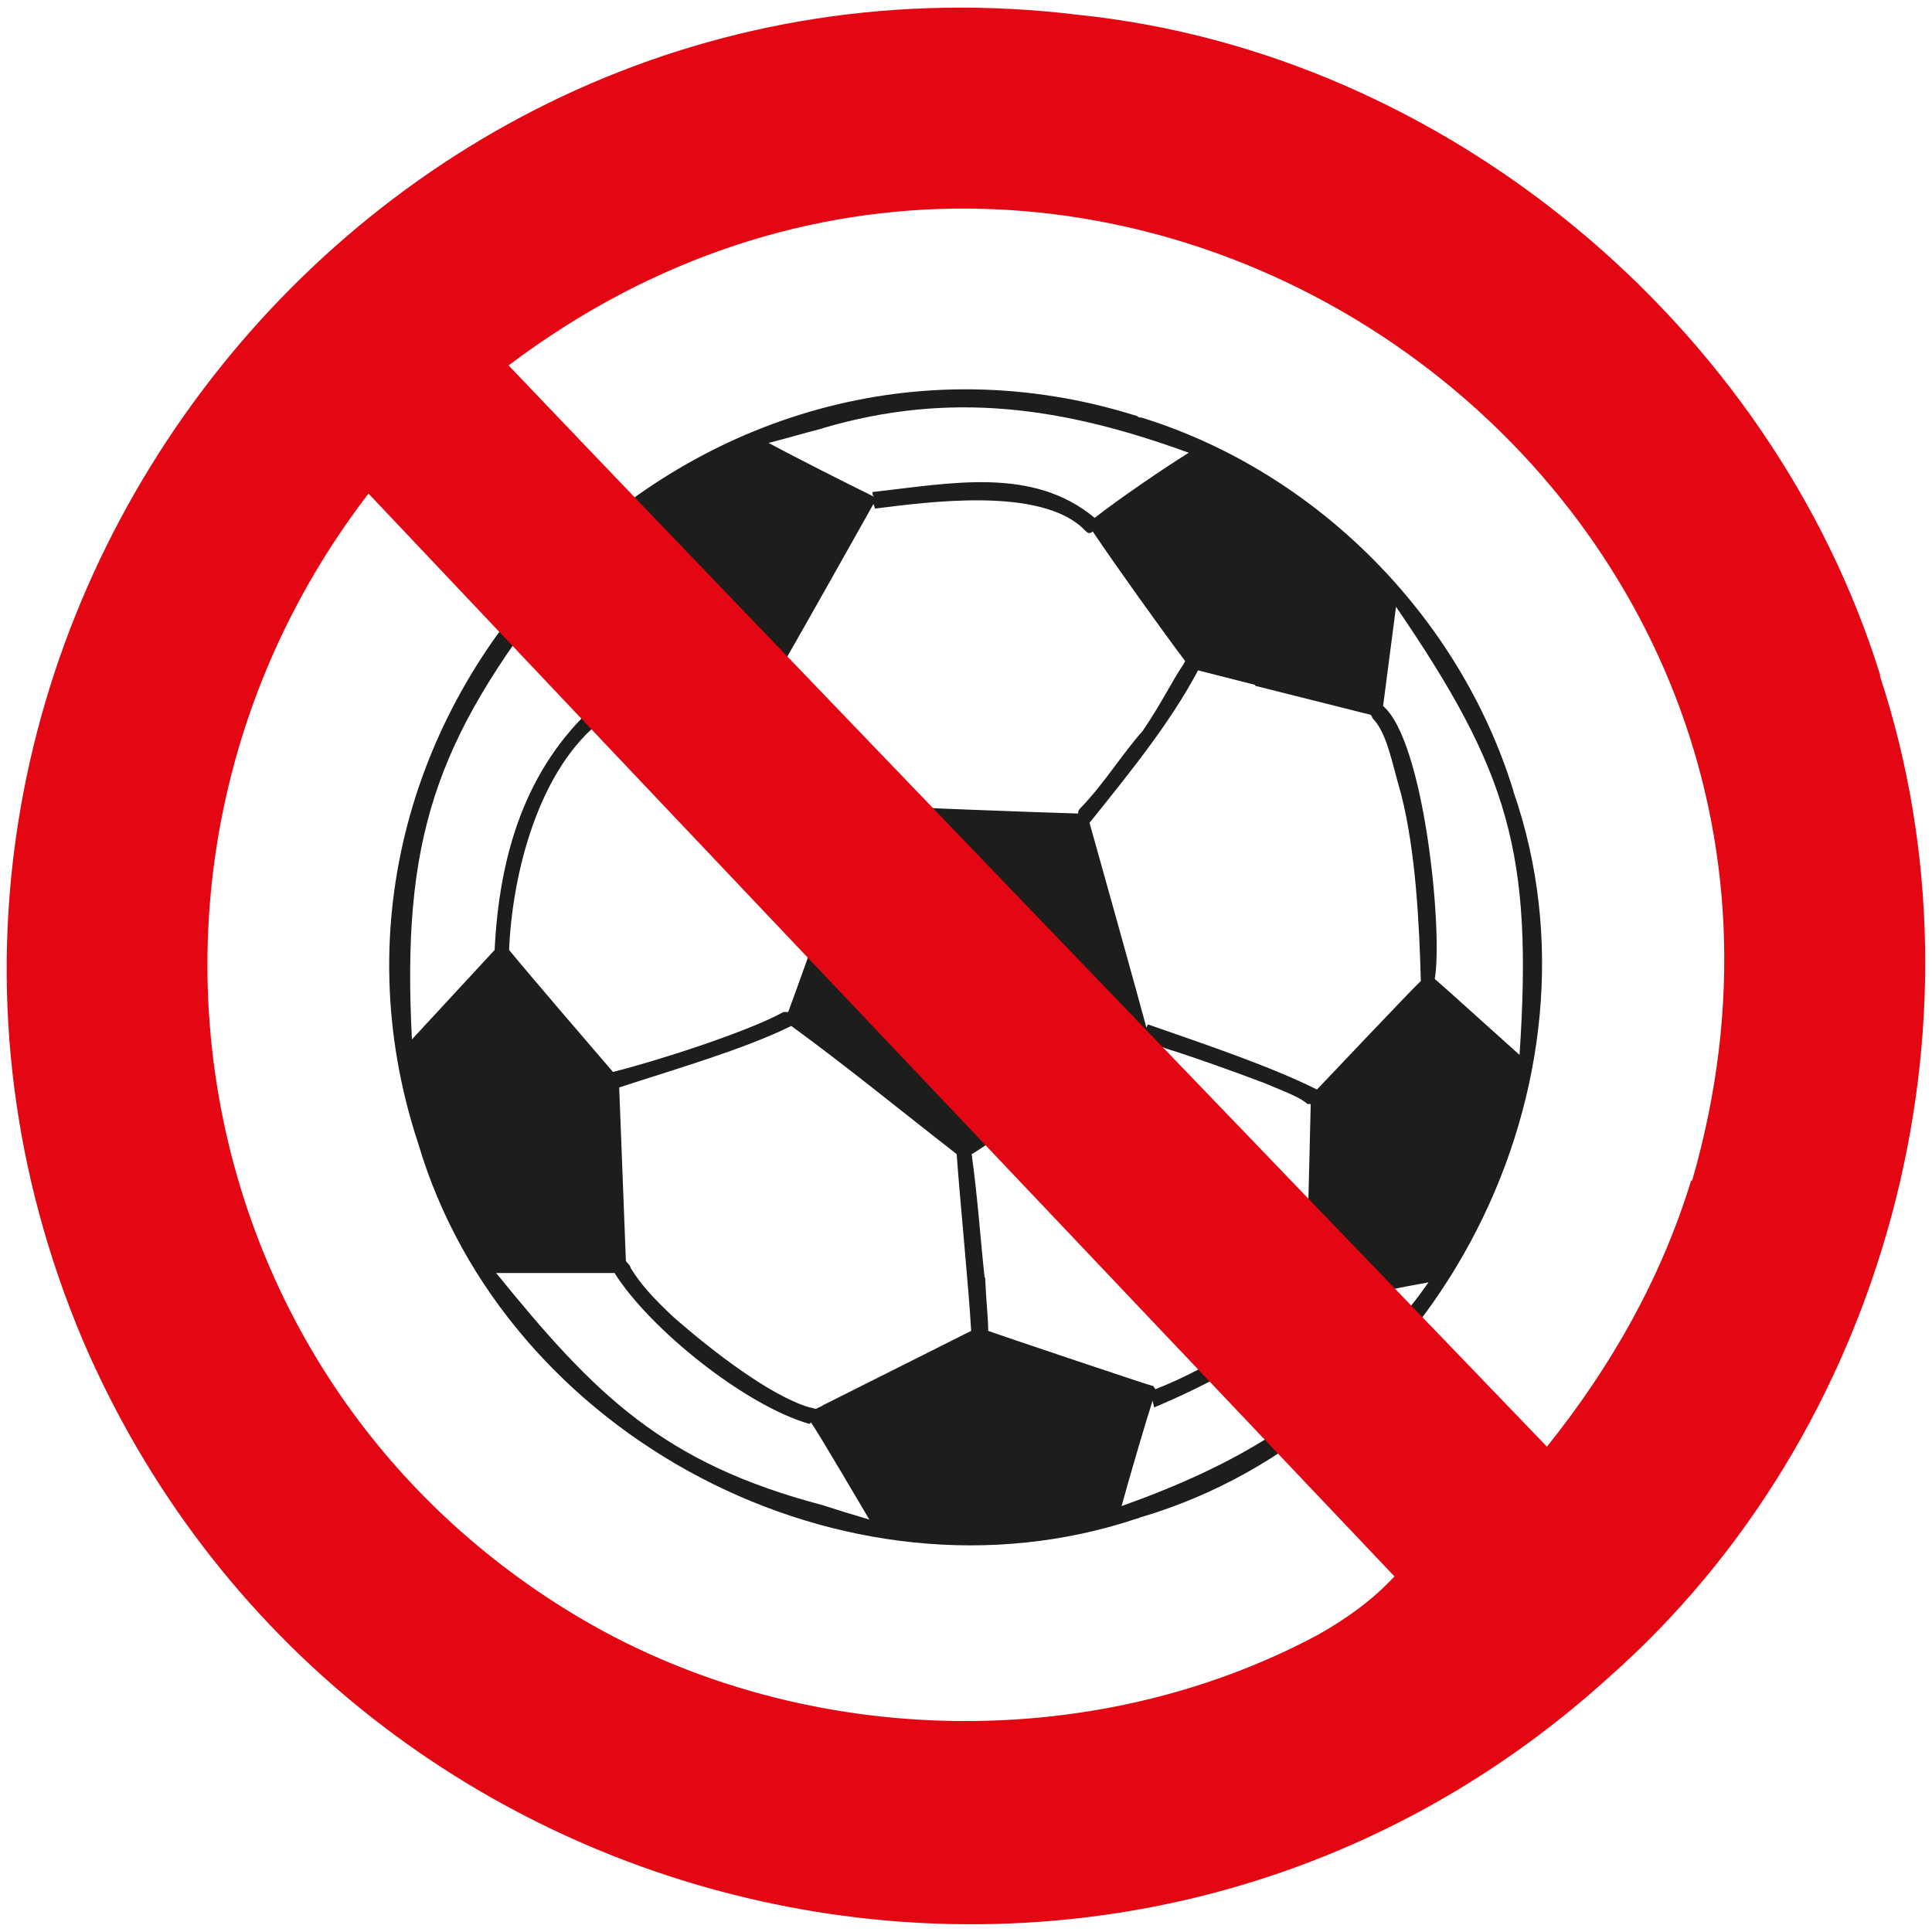 <?xml version="1.0" encoding="UTF-8"?>
<svg xmlns="http://www.w3.org/2000/svg" xmlns:xlink="http://www.w3.org/1999/xlink" id="Lager_2" viewBox="0 0 37.38 37.38" width="37.38" height="37.38"><defs><style>.cls-1{clip-path:url(#clippath-1);}.cls-2{fill:#e30613;}.cls-2,.cls-3{fill-rule:evenodd;}.cls-3{fill:#1d1d1b;}.cls-4{clip-path:url(#clippath);}.cls-5{fill:none;}</style><clipPath id="clippath"><rect class="cls-5" width="37.38" height="37.38"/></clipPath><clipPath id="clippath-1"><rect class="cls-5" width="37.38" height="37.38"/></clipPath></defs><g id="Lager_1-2"><g class="cls-4"><g class="cls-1"><path class="cls-3" d="m29.28,15.3c-1.04-3.38-3.81-6.17-7.19-7.22-.03,0-.06,0-.09-.03-8.53-2.69-16.71,5.57-13.91,14.07,1.68,5.69,8.27,9.15,13.91,7.26.03,0,.06-.03.09-.03,5.73-1.7,9.15-8.41,7.19-14.04m-4.99-2.04l2.23.56s.03.03.03.06c.29.29.38.87.56,1.48.28,1.1.35,2.49.38,3.61-.24.23-1.75,1.83-2.01,2.1-.88-.44-2.12-.86-3.27-1.26l-.03.06c-.11-.42-.96-3.47-1.1-3.96.77-.96,1.56-1.93,2.1-2.95l1.1.28Zm-7.7,1.88c-.33-.56-1.05-1.81-1.41-2.32,0,0,0,0-.02,0l-.02.03s0-.02.02-.03c.42-.73,1.32-2.33,1.74-3.08l.03.09c.98-.12,3.21-.44,4.05.41.05.05.1.1.16.03.43.64,1.33,1.9,1.79,2.51t-.03.06c-.21.3-.41.73-.79,1.29-.41.46-.75,1.03-1.22,1.51-.03.03-.03.06-.03.09-1-.03-3.1-.11-4.11-.16l.09-.06s-.03-.03-.25-.38m-.69-6.85c2.49-.74,4.69-.41,7.1.47-.47.29-1.39.92-1.82,1.26-1.2-1-2.78-.67-4.3-.5,0,.03,0,.06.03.09-.51-.25-1.54-.77-2.04-1.04.35-.09.69-.19,1.04-.28m-4.24,5.62l.03-.03s.03-.06.06-.09c.78-.2,2.39-.61,3.18-.81,0,0,0,0,0,0h.03-.03c.4.68,1.18,1.9,1.63,2.73l.06-.06c-.33.98-1.02,2.96-1.38,3.93h-.09c-.71.39-2.46.95-3.3,1.16-.49-.57-1.54-1.79-2.01-2.36.06-1.47.57-3.52,1.82-4.46m-2.1,4.46l-1.6,1.73c-.2-3.86.44-5.76,2.8-8.76l.75,2.29c-1.37,1.24-1.86,2.92-1.95,4.74m6.34,10.74c-3.07-.81-4.39-2.12-6.31-4.49h2.29c.68,1.08,2.52,2.56,3.77,2.92l.03-.03c.15.21.98,1.63,1.13,1.88-.31-.09-.63-.19-.91-.28m0-1.92l-.13.06s-.09-.03-.12-.03c-.77-.23-1.9-1.11-2.61-1.73-.41-.38-.66-.66-.85-.97,0-.04-.06-.09-.09-.13l-.13-3.36c1.07-.35,2.42-.74,3.33-1.19,1.07.78,2.12,1.64,3.2,2.48.05.75.24,2.66.28,3.42l-2.89,1.45Zm3.14-2.48c-.08-.74-.13-1.51-.25-2.39.18-.08,3.14-2.18,3.36-2.29l-.03.06s-.06,0,.44.19c.46.14,1.33.45,1.88.66.53.22.69.28.85.41h.06l-.09,3.67s-.03.03-.06.06c-.74.68-1.81,1.38-2.86,1.79,0-.03-.03-.03-.03-.06-.04,0-3.07-1.02-3.2-1.07,0-.23-.04-.58-.06-1.04m8.07.72c-1.45,1.92-3.22,2.92-5.43,3.71.14-.51.44-1.54.6-2.04l.03.13c.87-.36,2.41-1.12,3.11-1.95.03,0,.03-.03.06-.06.37-.07,1.8-.35,2.14-.41-.16.22-.31.44-.5.63m.97-6.19l-.35-.31c.16-.92-.2-4.6-1-5.28l.25-1.92c2.19,3.2,2.65,4.77,2.39,8.67l-1.29-1.16Z"/><path class="cls-2" d="m36.38,13.07C34.28,6.3,27.97,1.03,20.89.29,6.82-1.44-3.92,12.89,1.61,25.95c5.02,11.66,20.09,15.06,29.52,6.5,5.36-4.73,7.47-12.61,5.24-19.38m-10.87,18.56c-4.43,2.37-10.12,2.2-14.42-.41C3.49,26.62,1.76,16.54,7.13,9.55c4.75,5.03,15.02,15.86,19.85,20.95-.41.44-.88.79-1.48,1.13m7.22-8.79c-.58,1.89-1.54,3.59-2.79,5.15C25.93,23.83,13.61,11.03,9.84,7.07c11.26-8.5,26.83,2.17,22.9,15.77"/></g></g></g></svg>
